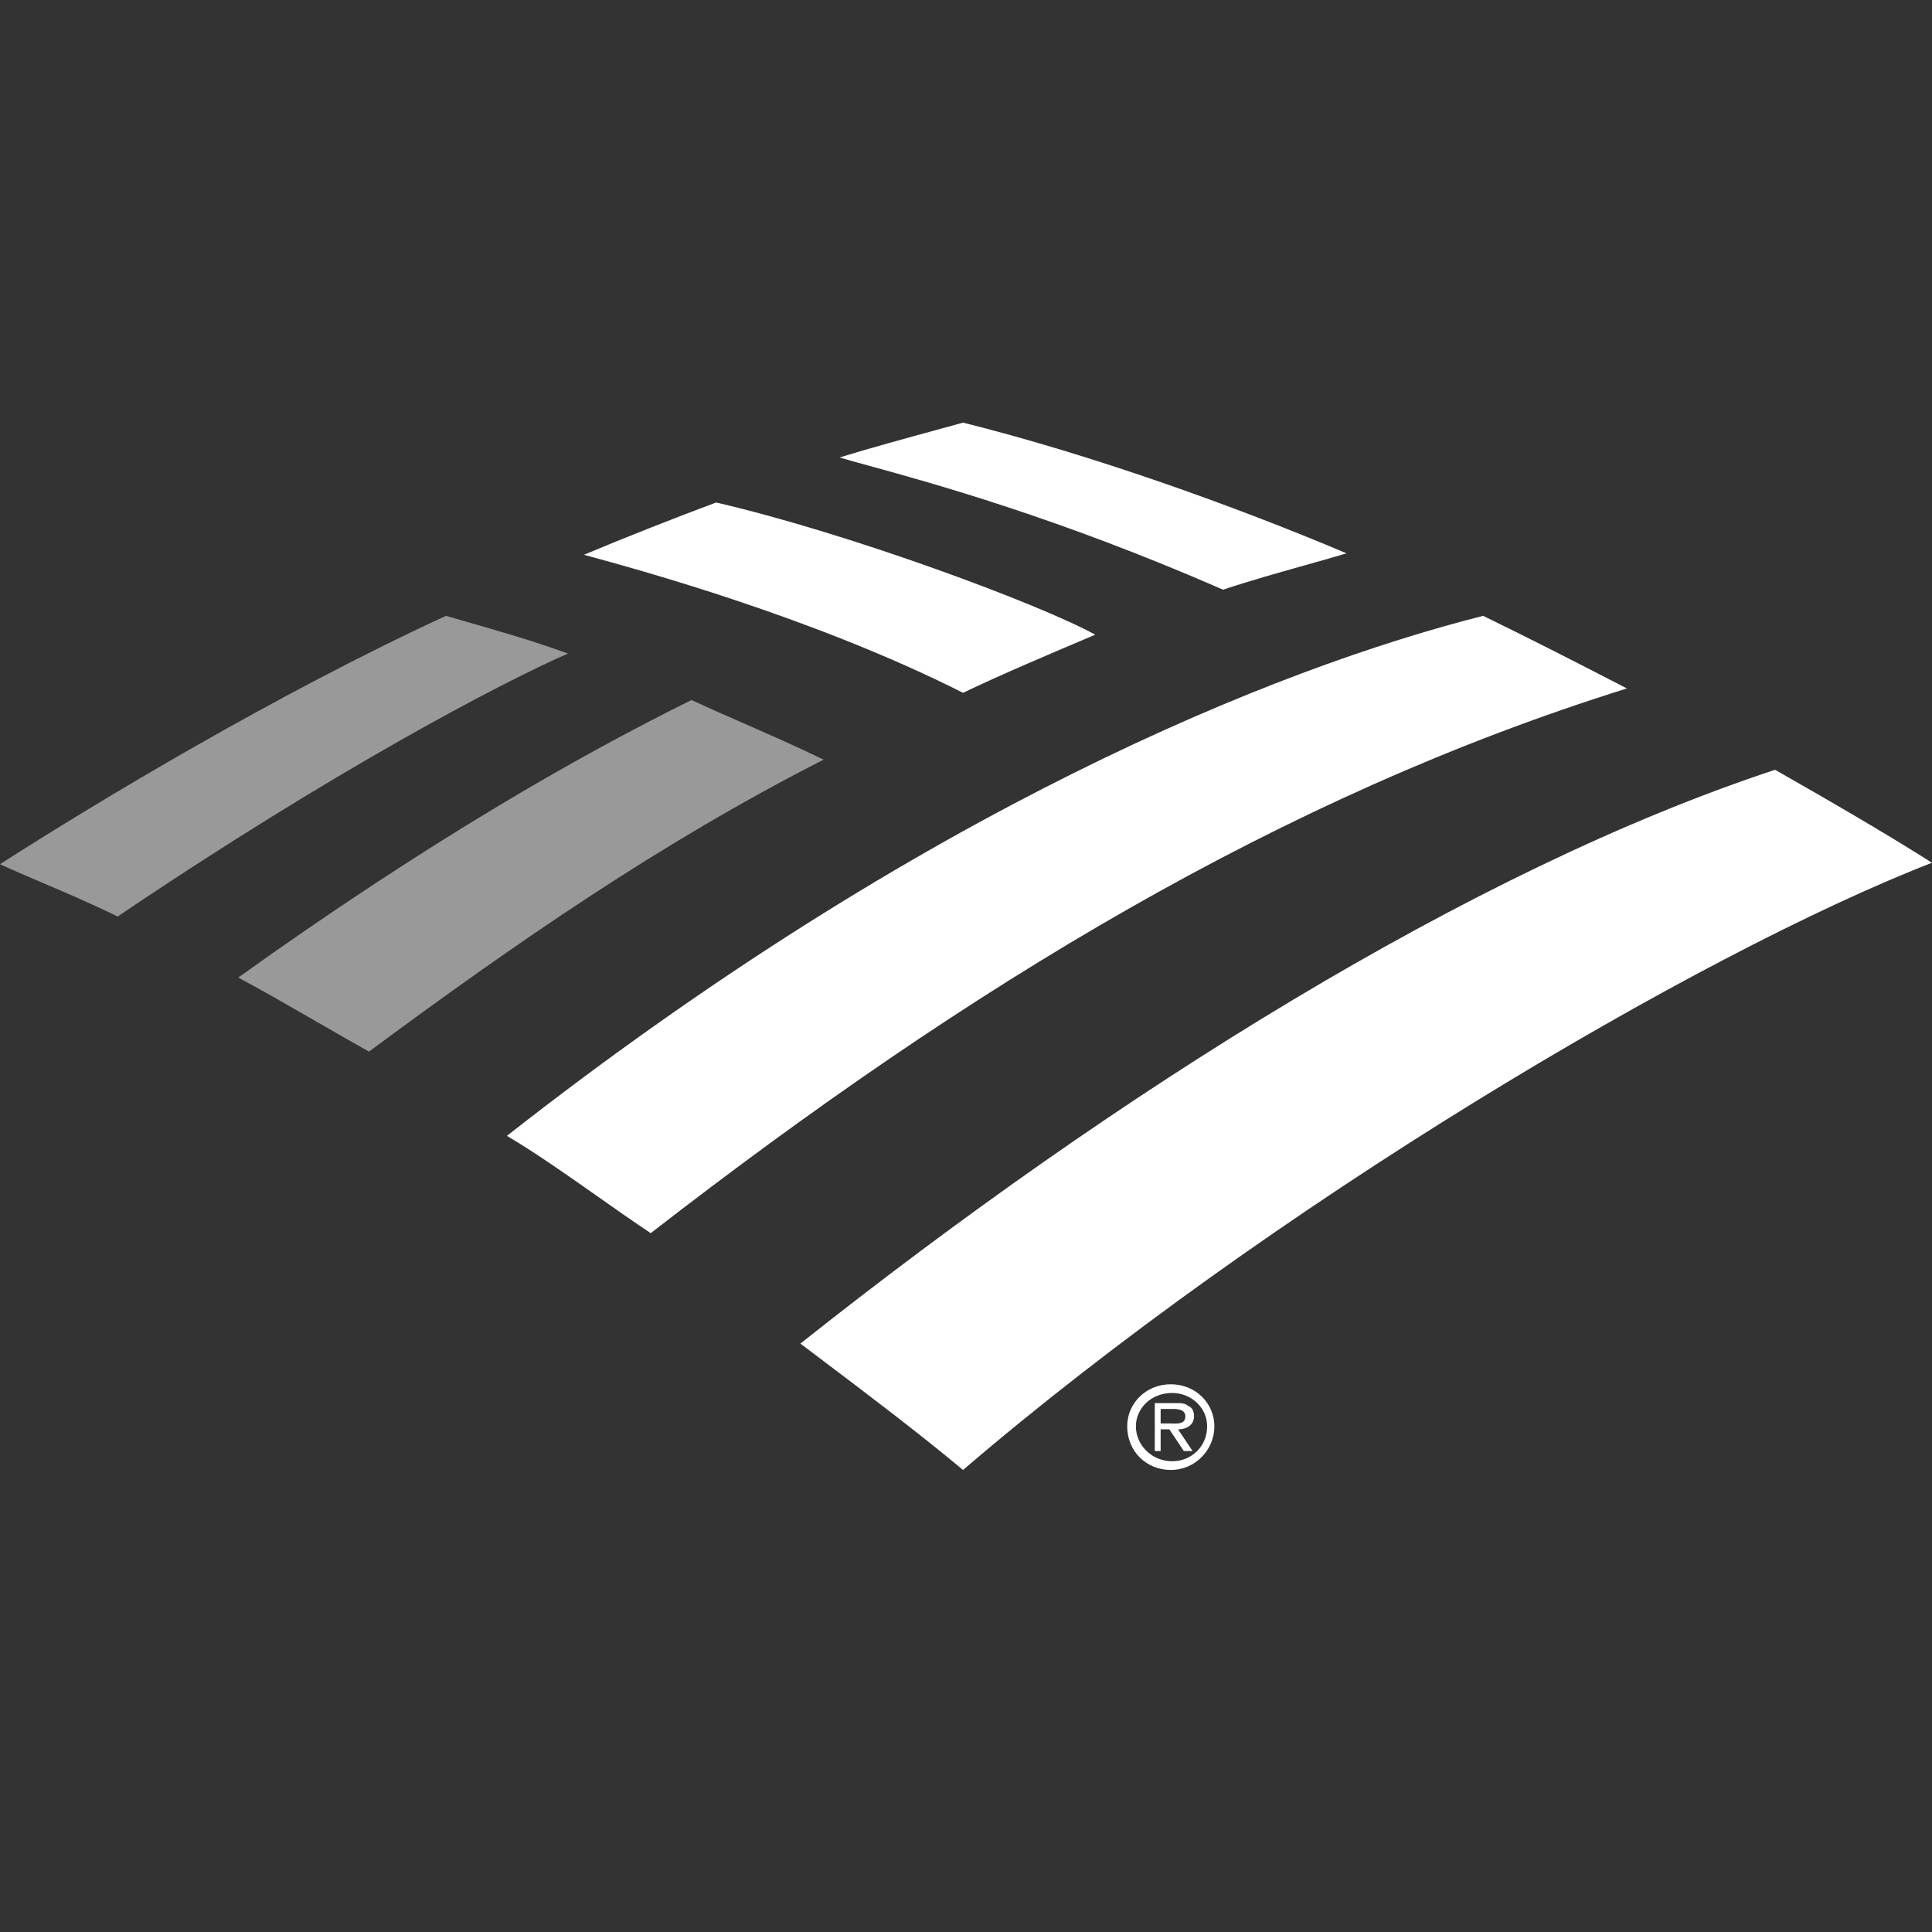 <svg width="32" height="32" viewBox="0 0 32 32" fill="none" xmlns="http://www.w3.org/2000/svg">
<rect x="0" y="0" width="32" height="32" fill="#333333" stroke="none"/>
<path opacity="0.5" fill-rule="evenodd" clip-rule="evenodd" d="M0 14.314C1.612 13.28 4.571 11.499 7.386 10.2C7.507 10.236 7.644 10.275 7.794 10.318C8.244 10.447 8.812 10.609 9.407 10.825C8.301 11.307 5.51 12.774 1.949 15.18C1.462 14.944 1.057 14.772 0.683 14.613C0.447 14.512 0.224 14.417 0 14.314ZM12.267 11.958C12.712 12.154 13.19 12.363 13.642 12.582C10.947 13.953 8.517 15.637 6.111 17.418C5.815 17.252 5.527 17.085 5.245 16.923C4.794 16.663 4.361 16.413 3.946 16.191C7.074 13.953 9.552 12.534 11.453 11.595C11.699 11.709 11.976 11.831 12.267 11.958Z" fill="white"/>
<path fill-rule="evenodd" clip-rule="evenodd" d="M21.602 9.366C21.148 9.494 20.683 9.625 20.258 9.767C17.524 8.572 15.403 7.991 14.37 7.708C14.176 7.654 14.02 7.612 13.906 7.577C14.401 7.424 15.054 7.246 15.511 7.121C15.699 7.07 15.853 7.028 15.951 7C18.069 7.529 20.427 8.371 22.303 9.165C22.078 9.232 21.842 9.299 21.602 9.366ZM9.889 19.81C9.384 19.455 8.881 19.101 8.396 18.813C15.302 13.4 21.148 11.066 24.565 10.2C25.409 10.611 26.081 10.957 26.825 11.34L26.947 11.403C21.244 13.183 16.048 16.335 10.778 20.425C10.484 20.229 10.186 20.02 9.889 19.81ZM18.141 10.513C17.227 10.007 14.051 8.828 11.861 8.323C11.212 8.564 10.297 8.925 9.672 9.189L9.723 9.203C10.586 9.438 13.476 10.226 15.951 11.475C16.573 11.176 17.436 10.811 18.057 10.548L18.141 10.513ZM31.999 14.29C28.102 15.806 21.004 20.016 15.951 24.347C15.202 23.723 14.399 23.117 13.62 22.528L13.62 22.528C13.498 22.436 13.377 22.345 13.257 22.254C18.502 18.092 24.372 14.41 29.401 12.75C30.46 13.352 31.398 13.905 31.999 14.29ZM18.67 23.625C18.67 23.24 18.983 22.928 19.392 22.928C19.801 22.928 20.114 23.24 20.114 23.625C20.114 24.01 19.801 24.347 19.392 24.347C18.983 24.347 18.67 24.034 18.67 23.625ZM18.814 23.625C18.814 23.938 19.079 24.203 19.416 24.203C19.729 24.203 19.994 23.962 19.994 23.625C19.994 23.313 19.729 23.072 19.416 23.072C19.055 23.072 18.814 23.337 18.814 23.625ZM19.608 24.034L19.368 23.674H19.224V24.034H19.127V23.24H19.488C19.56 23.24 19.633 23.24 19.681 23.288C19.753 23.313 19.777 23.385 19.777 23.457C19.777 23.601 19.657 23.674 19.512 23.674L19.753 24.034H19.608ZM19.389 23.577L19.401 23.578L19.414 23.578C19.522 23.581 19.633 23.583 19.633 23.457C19.633 23.361 19.536 23.337 19.44 23.337H19.224V23.577H19.368C19.375 23.577 19.382 23.577 19.389 23.577Z" fill="white"/>
</svg>
